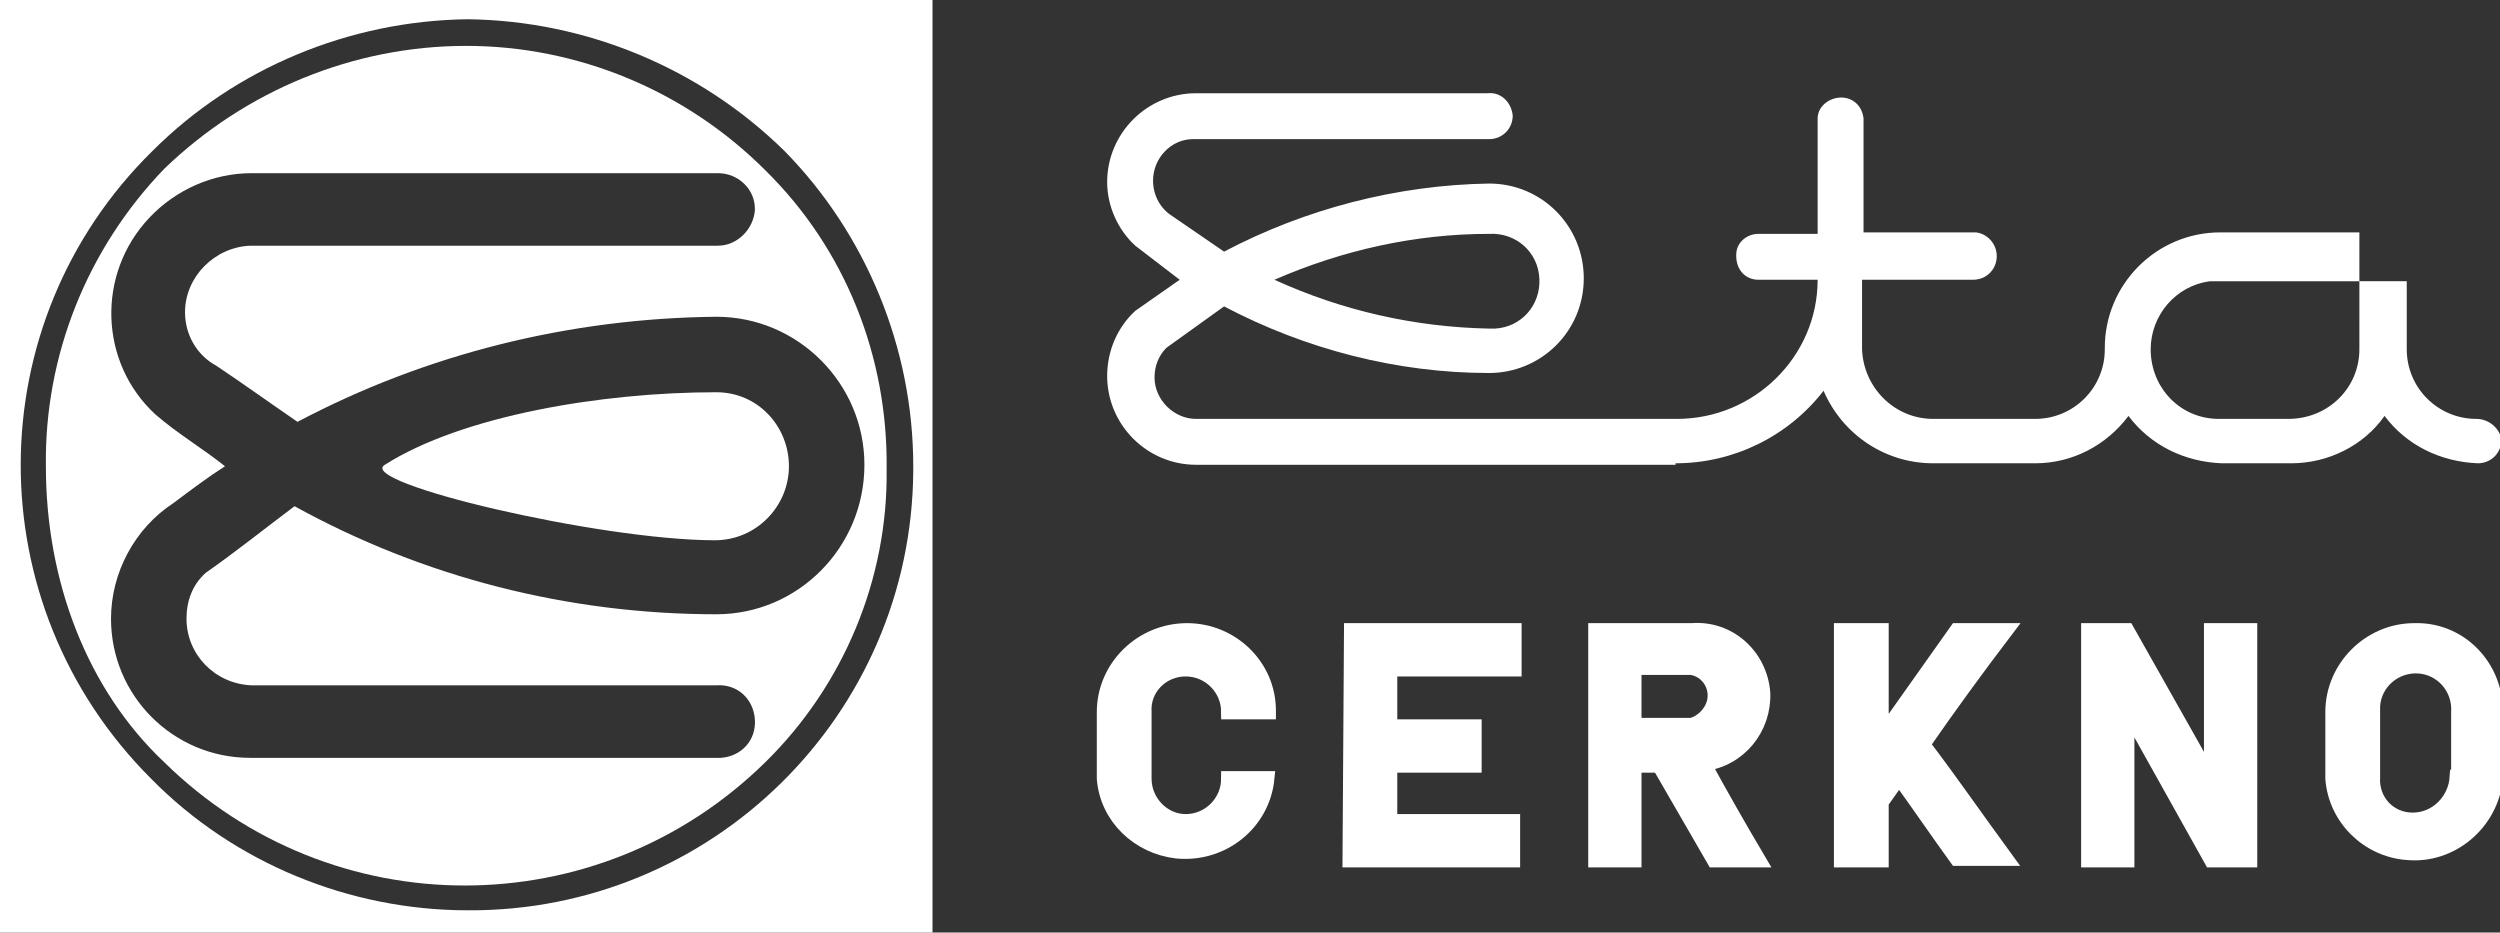 <?xml version="1.0" encoding="UTF-8"?> <!-- Generator: Adobe Illustrator 24.0.2, SVG Export Plug-In . SVG Version: 6.00 Build 0) --> <svg xmlns="http://www.w3.org/2000/svg" xmlns:xlink="http://www.w3.org/1999/xlink" id="Layer_1" x="0px" y="0px" viewBox="0 0 168.9 63" style="enable-background:new 0 0 168.9 63;" xml:space="preserve"><rect x="0" y="0" width="168.9" height="63" fill="#333333" stroke="none"/> <style type="text/css"> .st0{fill-rule:evenodd;clip-rule:evenodd;fill:#FFFFFF;} .st1{fill:#FFFFFF;stroke:#FFFFFF;stroke-miterlimit:10;} </style> <path class="st0" d="M167.3,28.3c-2.6,0-4.7-2.1-4.7-4.7c0,0,0,0,0,0V19h-3.2v-3.3H150c-4.3,0-7.8,3.5-7.8,7.8c0,0,0,0,0,0.1 c0,2.6-2.1,4.7-4.7,4.7h-6.9c-2.6,0-4.7-2.1-4.8-4.7c0,0,0,0,0,0v-4.7l7.5,0c0.9,0,1.6-0.7,1.6-1.6c0,0,0,0,0,0 c0-0.8-0.6-1.5-1.4-1.6c0,0-0.1,0-0.1,0h-7.5V8c-0.1-0.9-0.8-1.5-1.7-1.4c-0.8,0.1-1.4,0.7-1.4,1.4v7.8h-4c-0.8,0-1.5,0.6-1.5,1.4 c0,0,0,0.1,0,0.1c0,0.9,0.6,1.6,1.5,1.6c0,0,0,0,0,0v0h4c0,5.2-4.3,9.4-9.5,9.4H80.8c-1.5,0-2.8-1.3-2.8-2.8c0,0,0,0,0,0 c0-0.8,0.3-1.5,0.8-2l3.9-2.8c5.5,2.9,11.7,4.5,17.9,4.5c3.5,0,6.4-2.8,6.4-6.4c0-3.5-2.8-6.4-6.4-6.4c-6.2,0.1-12.4,1.7-17.9,4.6 l-3.5-2.4c-0.8-0.5-1.3-1.4-1.3-2.4c0-1.5,1.2-2.8,2.7-2.8c0,0,0,0,0.1,0h19.9c0.9,0,1.6-0.7,1.6-1.6c-0.1-0.9-0.8-1.6-1.7-1.5H80.8 c-3.3,0-6,2.7-6,6c0,1.6,0.7,3.2,1.9,4.3l3,2.3l-3,2.1c-1.2,1.1-1.9,2.7-1.9,4.4c0,3.3,2.7,6,6,6h32.4v-0.1c3.9,0,7.6-1.8,10-4.9 c1.3,3,4.2,4.9,7.4,4.9h6.9c2.5,0,4.8-1.2,6.3-3.2c1.5,2,3.8,3.1,6.3,3.2h4.7c2.5,0,4.9-1.2,6.3-3.2c1.5,2,3.8,3.1,6.3,3.2 c0.9,0,1.6-0.7,1.6-1.6C168.9,29,168.2,28.3,167.3,28.3z M100.6,15.8c1.8-0.1,3.3,1.2,3.4,3c0.1,1.8-1.2,3.3-3,3.4 c-0.1,0-0.2,0-0.4,0c-5-0.1-9.9-1.2-14.5-3.3C90.7,16.9,95.6,15.8,100.6,15.8z M159.4,23.6c0,2.6-2.1,4.7-4.8,4.7h-4.7 c-2.6,0-4.6-2.1-4.6-4.7c0-2.3,1.7-4.3,4-4.6h10.1L159.4,23.6C159.4,23.6,159.4,23.6,159.4,23.6z"></path> <path class="st1" d="M143.7,42.6h-2.6c0,5.1,0,10.3,0,15.5h2.6c0-3.4,0-6.8,0-10.2l5.7,10.2h2.6V42.6h-2.6v10.1L143.7,42.6z"></path> <path class="st1" d="M119.1,46.8c-0.2-2.5-2.3-4.4-4.8-4.2h-6.5v15.5l2.6,0v-6.4h1.7l3.7,6.4h3c-1.3-2.2-2.5-4.3-3.7-6.5 C117.5,51.3,119.2,49.2,119.1,46.8z M110.4,49v-3.9h3.9c1.1,0.2,1.8,1.3,1.5,2.4c-0.2,0.7-0.8,1.3-1.5,1.5H110.4z"></path> <path class="st1" d="M127.1,42.6h-2.7c0,5.2,0,10.3,0,15.5h2.7v-3.9l1.2-1.7c1.3,1.8,2.6,3.7,3.9,5.5h3.3c-1.9-2.6-3.7-5.2-5.6-7.7 c1.8-2.6,3.7-5.2,5.6-7.7h-3.3c-1.7,2.4-3.4,4.8-5.1,7.2L127.1,42.6z"></path> <path class="st1" d="M168.6,47.9c-0.1-3-2.5-5.4-5.5-5.3c0,0,0,0,0,0c-3,0-5.5,2.5-5.5,5.5l0,4.5c0.2,2.7,2.4,4.8,5,5 c3,0.3,5.7-2,6-5v-4.5C168.6,48,168.6,47.9,168.6,47.9z M166,52.5c-0.1,1.6-1.4,2.9-3,2.9c0,0,0,0,0,0c-1.6,0-2.8-1.3-2.7-2.9v-4.5 c0-0.1,0-0.2,0-0.3c0.1-1.6,1.5-2.8,3.1-2.7c1.6,0.1,2.8,1.5,2.7,3.1V52.5z"></path> <path class="st1" d="M91.3,42.6h11v2.6h-8.4v3.9h5.7v2.6h-5.7v3.8h8.3v2.6h-11L91.3,42.6z"></path> <path class="st1" d="M77.3,52.6c0,1.6,1.3,2.9,2.8,2.9c1.6,0,2.9-1.3,2.9-2.9h2.6c-0.3,3-3,5.2-6.1,4.9c-2.6-0.3-4.7-2.3-4.9-4.9 v-4.5c0-3,2.5-5.5,5.6-5.5c3,0,5.5,2.4,5.5,5.4c0,0,0,0,0,0.1h-2.7c0-1.6-1.3-2.9-2.9-2.9c-1.6,0-2.9,1.3-2.8,2.9c0,0,0,0,0,0V52.6z "></path> <path class="st0" d="M0,0v63h63V0H0z M61.7,31.5c0,0.1,0,0.2,0,0.3c-0.1,16.5-13.6,29.8-30.1,29.7c-8,0-15.8-3.2-21.4-8.9 C-1.6,40.8-1.5,21.8,10.3,10.2c5.6-5.6,13.3-8.8,21.3-8.9c8,0.1,15.7,3.3,21.4,8.9C58.5,15.8,61.7,23.5,61.7,31.5L61.7,31.5z"></path> <g> <path class="st0" d="M59.9,31.7c0.1-7.6-2.8-14.9-8.2-20.2C46.3,6.1,39,3.1,31.5,3.1c-7.6,0-14.9,3-20.4,8.3 c-5.2,5.4-8.1,12.6-8,20.1c0,7.8,2.8,15.1,8,20c11.3,11.1,29.3,11.1,40.6,0C57,46.3,60,39.1,59.9,31.7L59.9,31.7z M48.4,41.5 C48.4,41.5,48.4,41.5,48.4,41.5L48.4,41.5c-10,0-19.8-2.5-28.5-7.3c-2,1.5-4,3.1-6,4.5c-0.9,0.8-1.3,1.9-1.3,3.1 c0,2.4,1.9,4.4,4.4,4.5h31.4c1.4-0.1,2.5,0.9,2.6,2.3c0.1,1.4-0.9,2.5-2.3,2.6c-0.1,0-0.2,0-0.3,0H16.9c-5.2,0-9.4-4.2-9.4-9.4 c0-3.1,1.6-6.1,4.2-7.8c1.2-0.9,2.4-1.8,3.5-2.5c-1.5-1.2-3.2-2.2-4.7-3.5c-3.8-3.5-4-9.5-0.4-13.3c1.8-1.9,4.3-3,6.9-3h31.5 c1.4,0,2.5,1.1,2.5,2.4c0,0,0,0.1,0,0.1c-0.1,1.3-1.2,2.4-2.5,2.4H16.9c-2.4,0.1-4.4,2.1-4.4,4.5c0,1.5,0.8,2.9,2.1,3.6 c1.8,1.2,3.6,2.5,5.5,3.8c8.7-4.6,18.4-7,28.3-7.1c5.5,0,10,4.5,10,10C58.4,37,53.9,41.5,48.4,41.5z"></path> <path class="st0" d="M48.4,26.5c-7.8,0-17.2,1.6-22.4,4.9c-2,1.2,14.5,5.1,22.3,5.1h0c2.8,0,5-2.3,5-5S51.2,26.5,48.4,26.5z"></path> </g> </svg> 